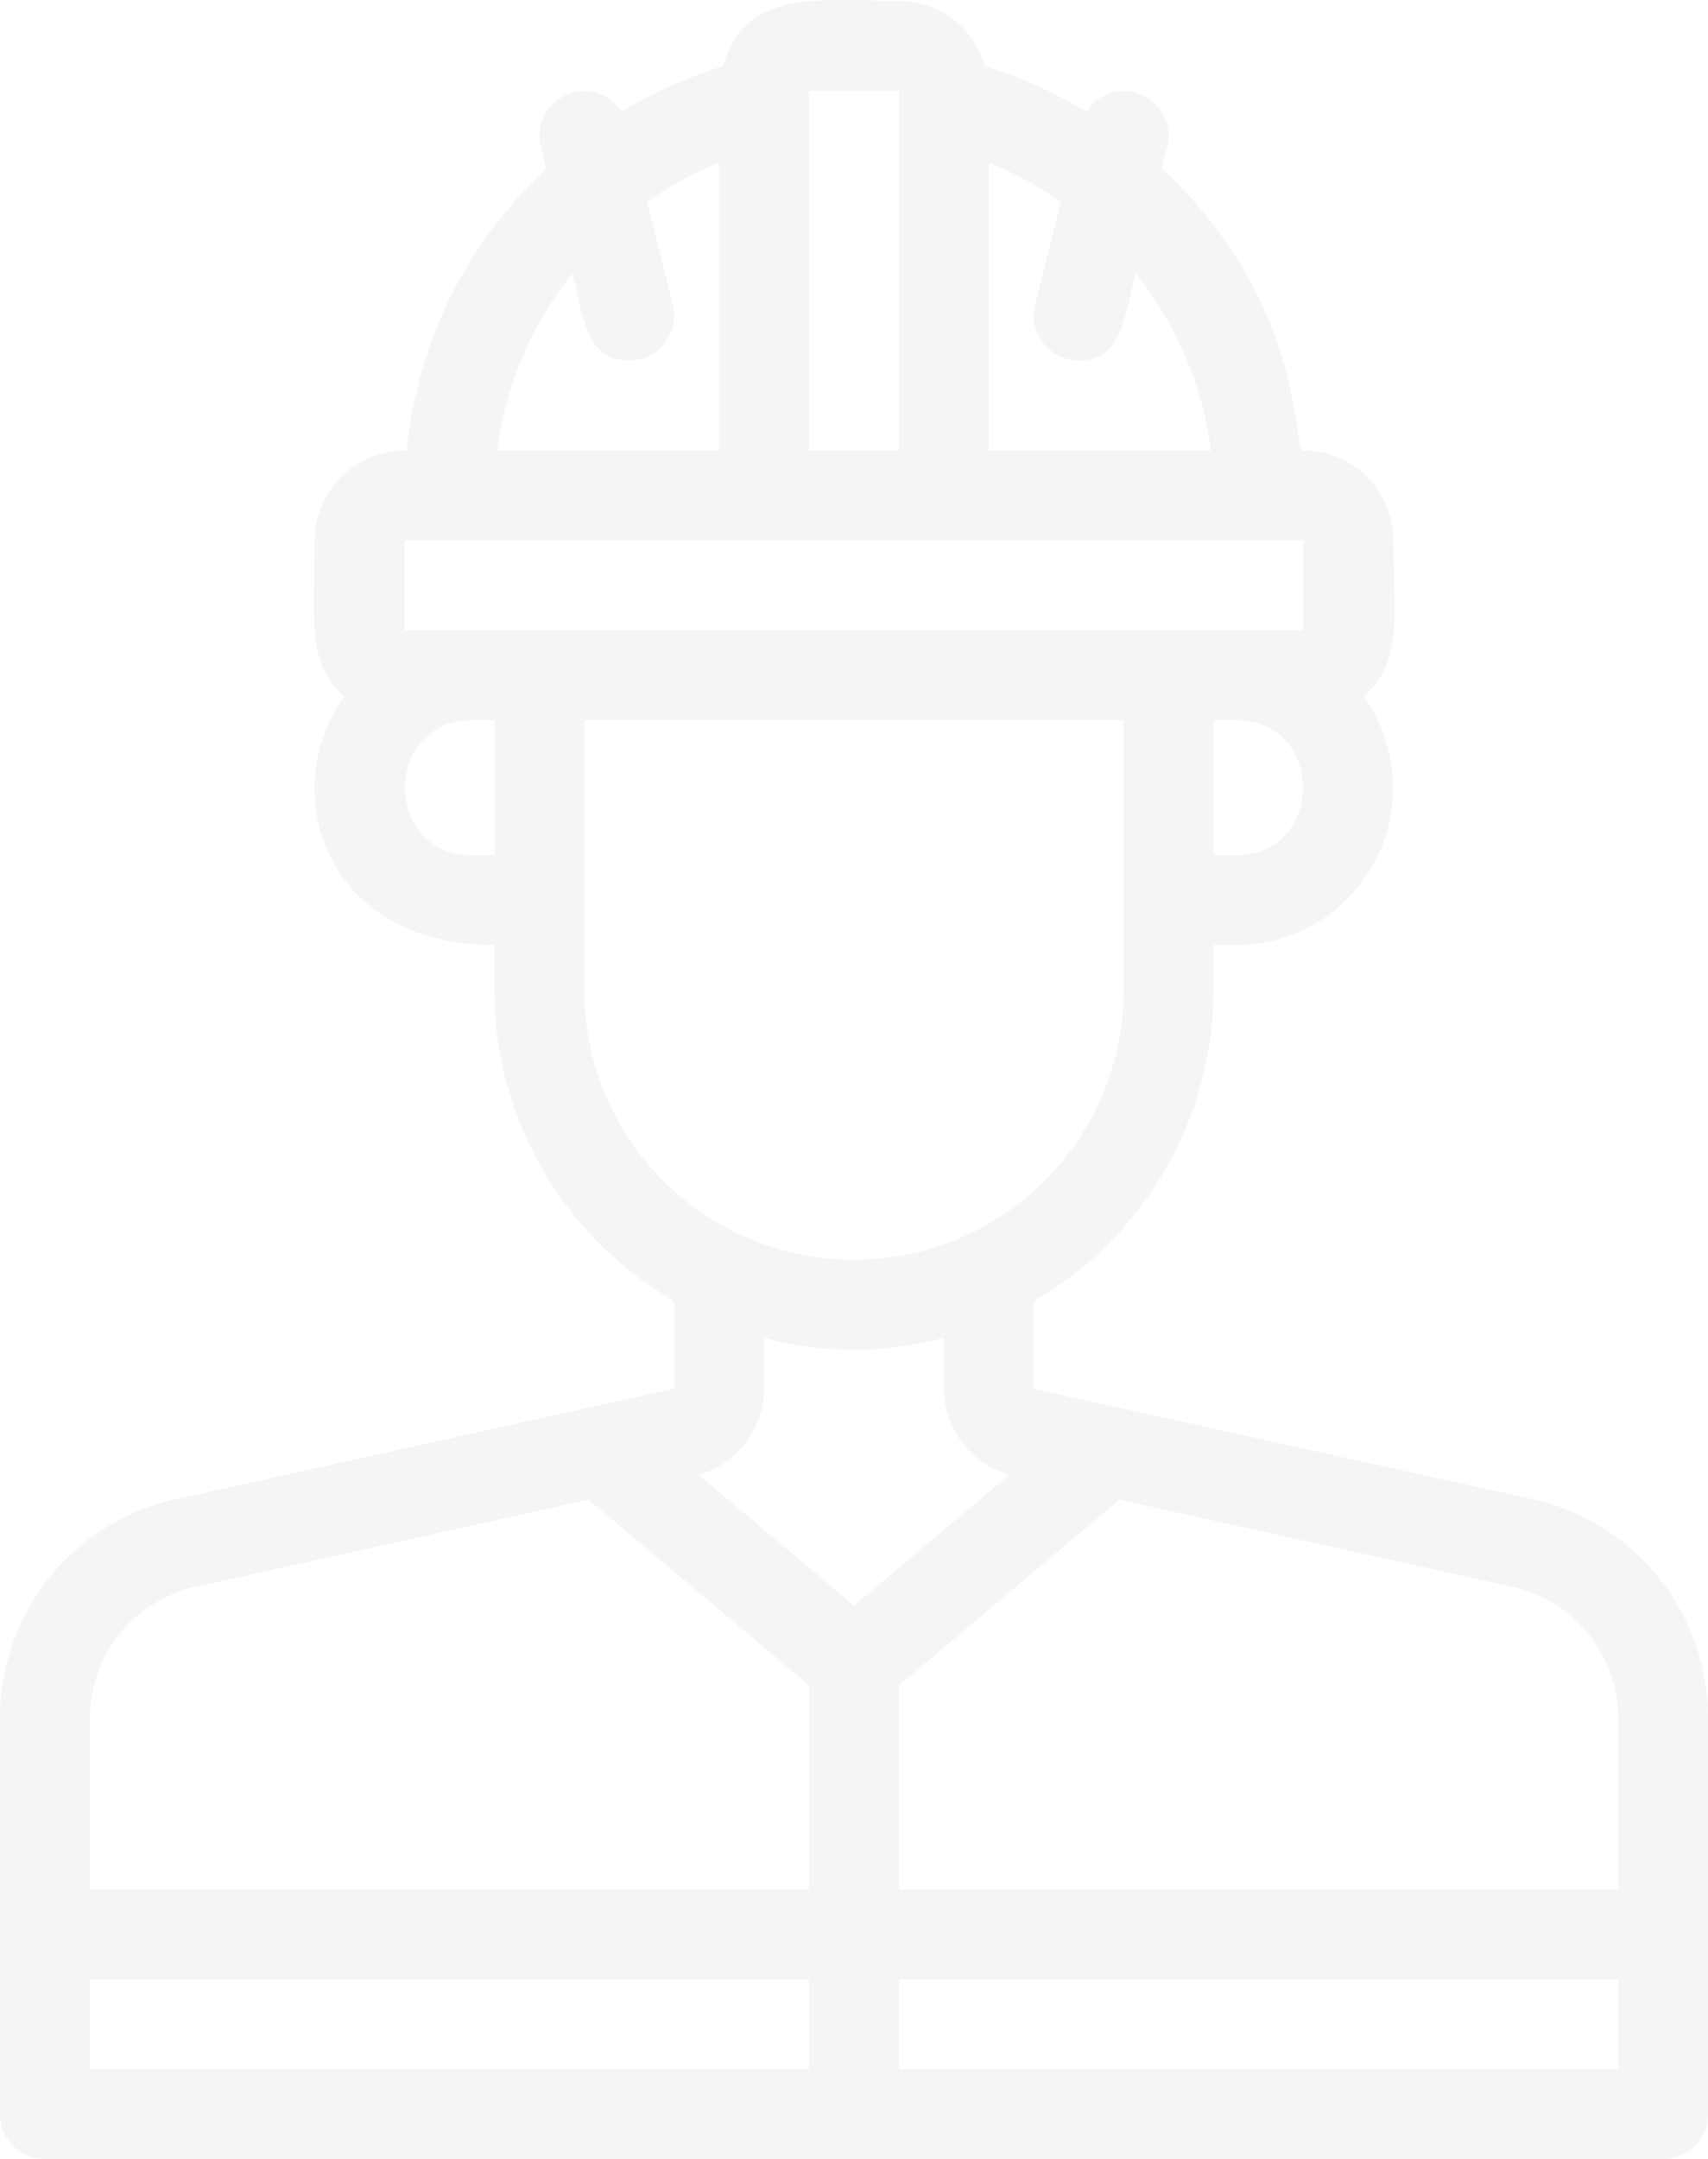 <svg xmlns="http://www.w3.org/2000/svg" width="111.188" height="140.501" viewBox="0 0 111.188 140.501">
  <path id="パス_637" data-name="パス 637" d="M99.738,97.559,67.3,90.379V84.667A23.407,23.407,0,0,0,79,64.425V61.5h1.463A10.228,10.228,0,0,0,88.78,45.327c2.587-2.361,1.925-5.223,1.925-10.162a5.858,5.858,0,0,0-5.852-5.852c-.731,0,.217-9.012-8.573-17.743-.8-.813-.775-.1-.293-2.028A2.908,2.908,0,0,0,70.721,7.26a29.275,29.275,0,0,0-6.6-2.941A5.843,5.843,0,0,0,58.52.054c-5.135,0-10-.857-11.458,4.263a29.509,29.509,0,0,0-6.6,2.944A2.908,2.908,0,0,0,35.2,9.542L35.562,11a28.6,28.6,0,0,0-9.085,18.317,5.891,5.891,0,0,0-6,5.852c0,5.422-.515,7.938,1.925,10.162-4.453,6.221-1.2,16.172,9.779,16.172v2.926A23.4,23.4,0,0,0,43.893,84.667l.009,5.694-32.458,7.2A14.565,14.565,0,0,0,0,111.855v25.719A2.927,2.927,0,0,0,2.926,140.5H108.261a2.925,2.925,0,0,0,2.926-2.926V111.855a14.564,14.564,0,0,0-11.449-14.3m5.6,14.3v11.09H58.52V109.676L72.869,97.591l25.594,5.676a8.75,8.75,0,0,1,6.873,8.588m0,22.793H58.52V128.8h46.816Zm-24.871-79H79V46.869h1.463c5.808,0,5.8,8.778,0,8.778M78.82,29.313H64.372V10.567a23.236,23.236,0,0,1,4.685,2.578l-1.671,6.68a2.925,2.925,0,0,0,2.841,3.637c2.733,0,2.911-2.525,3.7-5.665a23,23,0,0,1,4.9,11.517M52.668,5.905H58.52V29.313H52.668ZM37.262,17.8c.784,3.134.96,5.662,3.7,5.662A2.927,2.927,0,0,0,43.8,19.824l-1.671-6.68a23.079,23.079,0,0,1,4.685-2.578V29.313H32.367a23.014,23.014,0,0,1,4.9-11.514M26.334,35.165h58.52l0,5.852H26.334Zm4.389,20.482c-5.808,0-5.8-8.778,0-8.778h1.463v8.778Zm7.315,8.778V46.869H73.15V64.425a17.556,17.556,0,1,1-35.112,0M61.446,87.064v3.315a5.861,5.861,0,0,0,4.26,5.594l-10.112,8.515L45.482,95.973a5.861,5.861,0,0,0,4.26-5.594V87.064a22.642,22.642,0,0,0,11.7,0M12.716,103.271l25.605-5.679,14.346,12.084v13.269H5.852v-11.09a8.746,8.746,0,0,1,6.864-8.585M5.852,128.8H52.668v5.852H5.852Z" transform="translate(0 0)" fill="#9d9d9d" opacity="0.1"/>
</svg>

